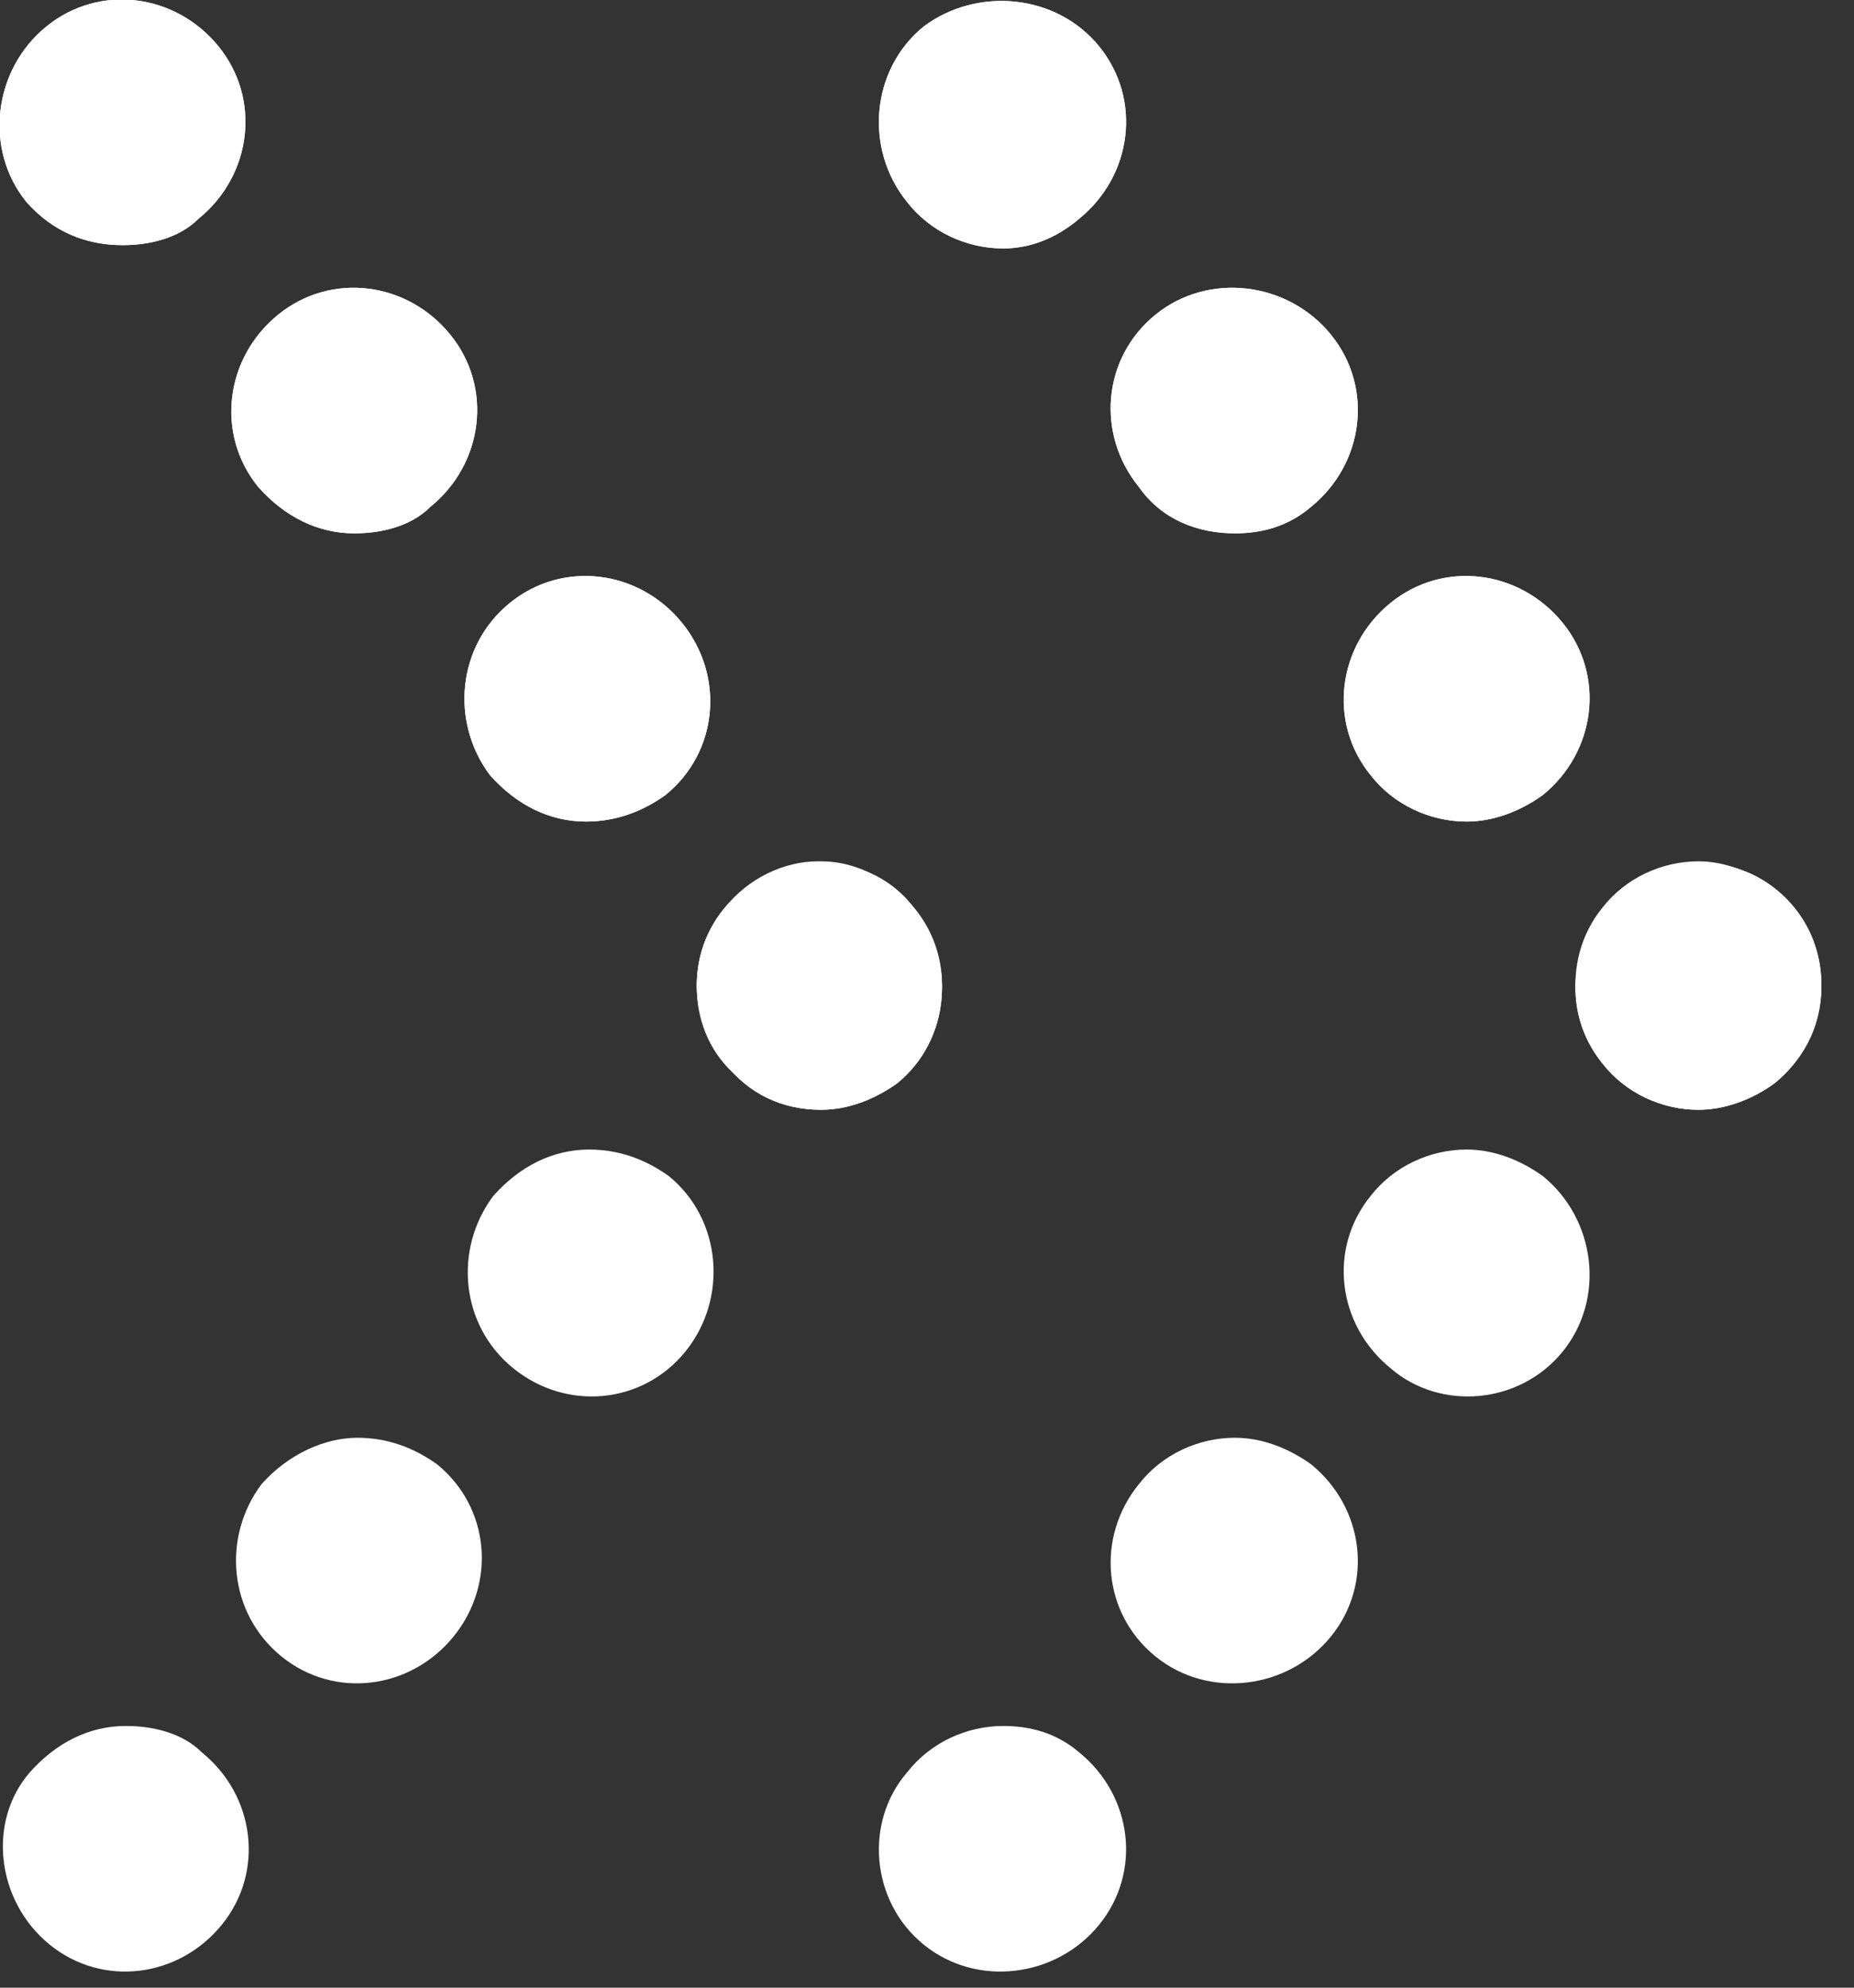 <svg version="1.2" xmlns="http://www.w3.org/2000/svg" viewBox="0 0 56 60" width="56" height="60">
	<rect x="0" y="0" width="56" height="60" fill="#333333" stroke="none"/>
	<title>arrow-right-svg</title>
	<style>
		.s0 { fill: #ffffff } 
	</style>
	<g id="Layer_1-2">
		<g id="Layer">
			<g id="Layer">
				<path id="Layer" class="s0" d="m21.9 32.1c-1.3-1.6-1.1-3.9 0.5-5.2 1.6-1.3 4-1.1 5.2 0.5 1.3 1.6 1.1 4-0.5 5.3-0.7 0.5-1.5 0.8-2.3 0.8-1.2 0-2.2-0.5-2.9-1.4zm-7.1-8.7c-1.2-1.6-1-3.9 0.6-5.2 1.6-1.3 3.9-1 5.2 0.6 1.3 1.6 1.1 3.9-0.5 5.2-0.7 0.5-1.5 0.8-2.4 0.8-1.1 0-2.1-0.5-2.9-1.4zm-7-8.7c-1.3-1.6-1-3.9 0.6-5.2 1.6-1.3 3.9-1 5.2 0.6 1.3 1.6 1 3.9-0.6 5.2-0.6 0.6-1.5 0.8-2.3 0.8-1.1 0-2.1-0.5-2.9-1.4zm-7-8.6c-1.3-1.6-1-4 0.6-5.3 1.6-1.3 3.9-1 5.2 0.6 1.3 1.6 1 3.9-0.6 5.2-0.6 0.6-1.5 0.8-2.3 0.8-1.1 0-2.1-0.4-2.9-1.3z"/>
				<path id="Layer" class="s0" d="m21.9 32.1c-1.3-1.6-1.1-3.9 0.5-5.2 1.6-1.3 4-1.1 5.2 0.5 1.3 1.6 1.1 4-0.5 5.3-0.7 0.5-1.5 0.8-2.3 0.8-1.2 0-2.2-0.5-2.9-1.4zm-7.1-8.7c-1.2-1.6-1-3.9 0.6-5.2 1.6-1.3 3.9-1 5.2 0.6 1.3 1.6 1.1 3.9-0.5 5.2-0.7 0.5-1.5 0.8-2.4 0.8-1.1 0-2.1-0.5-2.9-1.4zm-7-8.7c-1.3-1.6-1-3.9 0.6-5.2 1.6-1.3 3.9-1 5.2 0.6 1.3 1.6 1 3.9-0.6 5.2-0.6 0.6-1.5 0.8-2.3 0.8-1.1 0-2.1-0.5-2.9-1.4zm-7-8.6c-1.3-1.6-1-4 0.6-5.3 1.6-1.3 3.9-1 5.2 0.6 1.3 1.6 1 3.9-0.6 5.2-0.6 0.6-1.5 0.8-2.3 0.8-1.1 0-2.1-0.4-2.9-1.3z"/>
				<path id="Layer" class="s0" d="m24.8 26c0.8 0 1.6 0.3 2.3 0.9 1.6 1.3 1.8 3.6 0.5 5.2-1.3 1.6-3.6 1.8-5.2 0.5-1.6-1.2-1.8-3.6-0.5-5.2 0.7-0.9 1.8-1.4 2.8-1.4zm-7 8.7c0.9 0 1.7 0.3 2.4 0.8 1.6 1.3 1.8 3.7 0.5 5.3-1.3 1.6-3.6 1.8-5.2 0.5-1.6-1.3-1.8-3.6-0.6-5.2 0.8-0.9 1.8-1.4 2.9-1.4zm-7 8.7c0.9 0 1.7 0.3 2.4 0.8 1.6 1.3 1.8 3.6 0.5 5.2-1.3 1.6-3.6 1.9-5.2 0.6-1.6-1.3-1.8-3.6-0.6-5.2 0.8-0.9 1.9-1.4 2.9-1.4zm-7 8.7c0.8 0 1.7 0.2 2.3 0.8 1.6 1.3 1.9 3.6 0.6 5.2-1.3 1.6-3.6 1.9-5.2 0.6-1.6-1.3-1.9-3.7-0.6-5.2 0.8-0.9 1.8-1.4 2.9-1.4z"/>
			</g>
			<g id="Layer">
				<path id="Layer" class="s0" d="m48.4 32.1c-1.3-1.6-1-3.9 0.6-5.2 1.6-1.3 3.9-1.1 5.2 0.5 1.3 1.6 1 4-0.6 5.3-0.7 0.5-1.5 0.8-2.3 0.8-1.1 0-2.2-0.5-2.9-1.4zm-7-8.7c-1.3-1.6-1-3.9 0.6-5.2 1.6-1.3 3.9-1 5.2 0.6 1.3 1.6 1 3.9-0.6 5.2-0.7 0.5-1.5 0.8-2.3 0.8-1.1 0-2.2-0.5-2.9-1.4zm-7-8.7c-1.3-1.6-1.1-3.9 0.5-5.2 1.6-1.3 4-1 5.3 0.6 1.3 1.6 1 3.9-0.6 5.2-0.7 0.6-1.5 0.8-2.3 0.8-1.1 0-2.2-0.4-2.9-1.4zm-7-8.6c-1.3-1.6-1.1-4 0.5-5.3 1.6-1.2 4-1 5.3 0.6 1.3 1.6 1 3.9-0.6 5.2-0.7 0.6-1.5 0.9-2.3 0.9-1.1 0-2.2-0.5-2.9-1.4z"/>
				<path id="Layer" class="s0" d="m48.4 32.1c-1.3-1.6-1-3.9 0.6-5.2 1.6-1.3 3.9-1.1 5.2 0.5 1.3 1.6 1 4-0.6 5.3-0.7 0.5-1.5 0.8-2.3 0.8-1.1 0-2.2-0.5-2.9-1.4zm-7-8.7c-1.3-1.6-1-3.9 0.6-5.2 1.6-1.3 3.9-1 5.2 0.6 1.3 1.6 1 3.9-0.6 5.2-0.7 0.5-1.5 0.8-2.3 0.8-1.1 0-2.2-0.5-2.9-1.4zm-7-8.7c-1.3-1.6-1.1-3.9 0.5-5.2 1.6-1.3 4-1 5.3 0.6 1.3 1.6 1 3.9-0.6 5.2-0.7 0.6-1.5 0.8-2.3 0.8-1.1 0-2.2-0.4-2.9-1.4zm-7-8.6c-1.3-1.6-1.1-4 0.5-5.3 1.6-1.2 4-1 5.3 0.6 1.3 1.6 1 3.9-0.6 5.2-0.7 0.6-1.5 0.9-2.3 0.9-1.1 0-2.2-0.5-2.9-1.4z"/>
				<path id="Layer" class="s0" d="m51.3 26c0.8 0 1.6 0.3 2.3 0.9 1.6 1.3 1.9 3.6 0.6 5.2-1.3 1.6-3.6 1.8-5.2 0.5-1.6-1.2-1.9-3.6-0.6-5.2 0.7-0.9 1.8-1.4 2.9-1.4zm-7 8.7c0.8 0 1.6 0.3 2.3 0.8 1.6 1.3 1.9 3.7 0.6 5.3-1.3 1.6-3.7 1.8-5.2 0.5-1.6-1.3-1.9-3.6-0.6-5.2 0.7-0.9 1.8-1.4 2.9-1.4zm-7 8.7c0.8 0 1.6 0.3 2.3 0.8 1.6 1.3 1.9 3.6 0.6 5.2-1.3 1.6-3.7 1.9-5.3 0.6-1.6-1.3-1.8-3.6-0.5-5.2 0.7-0.9 1.8-1.4 2.9-1.4zm-7 8.7c0.8 0 1.6 0.2 2.3 0.8 1.6 1.3 1.9 3.6 0.6 5.2-1.3 1.6-3.7 1.9-5.3 0.6-1.6-1.3-1.8-3.7-0.5-5.2 0.7-0.9 1.8-1.4 2.9-1.4z"/>
			</g>
		</g>
	</g>
</svg>